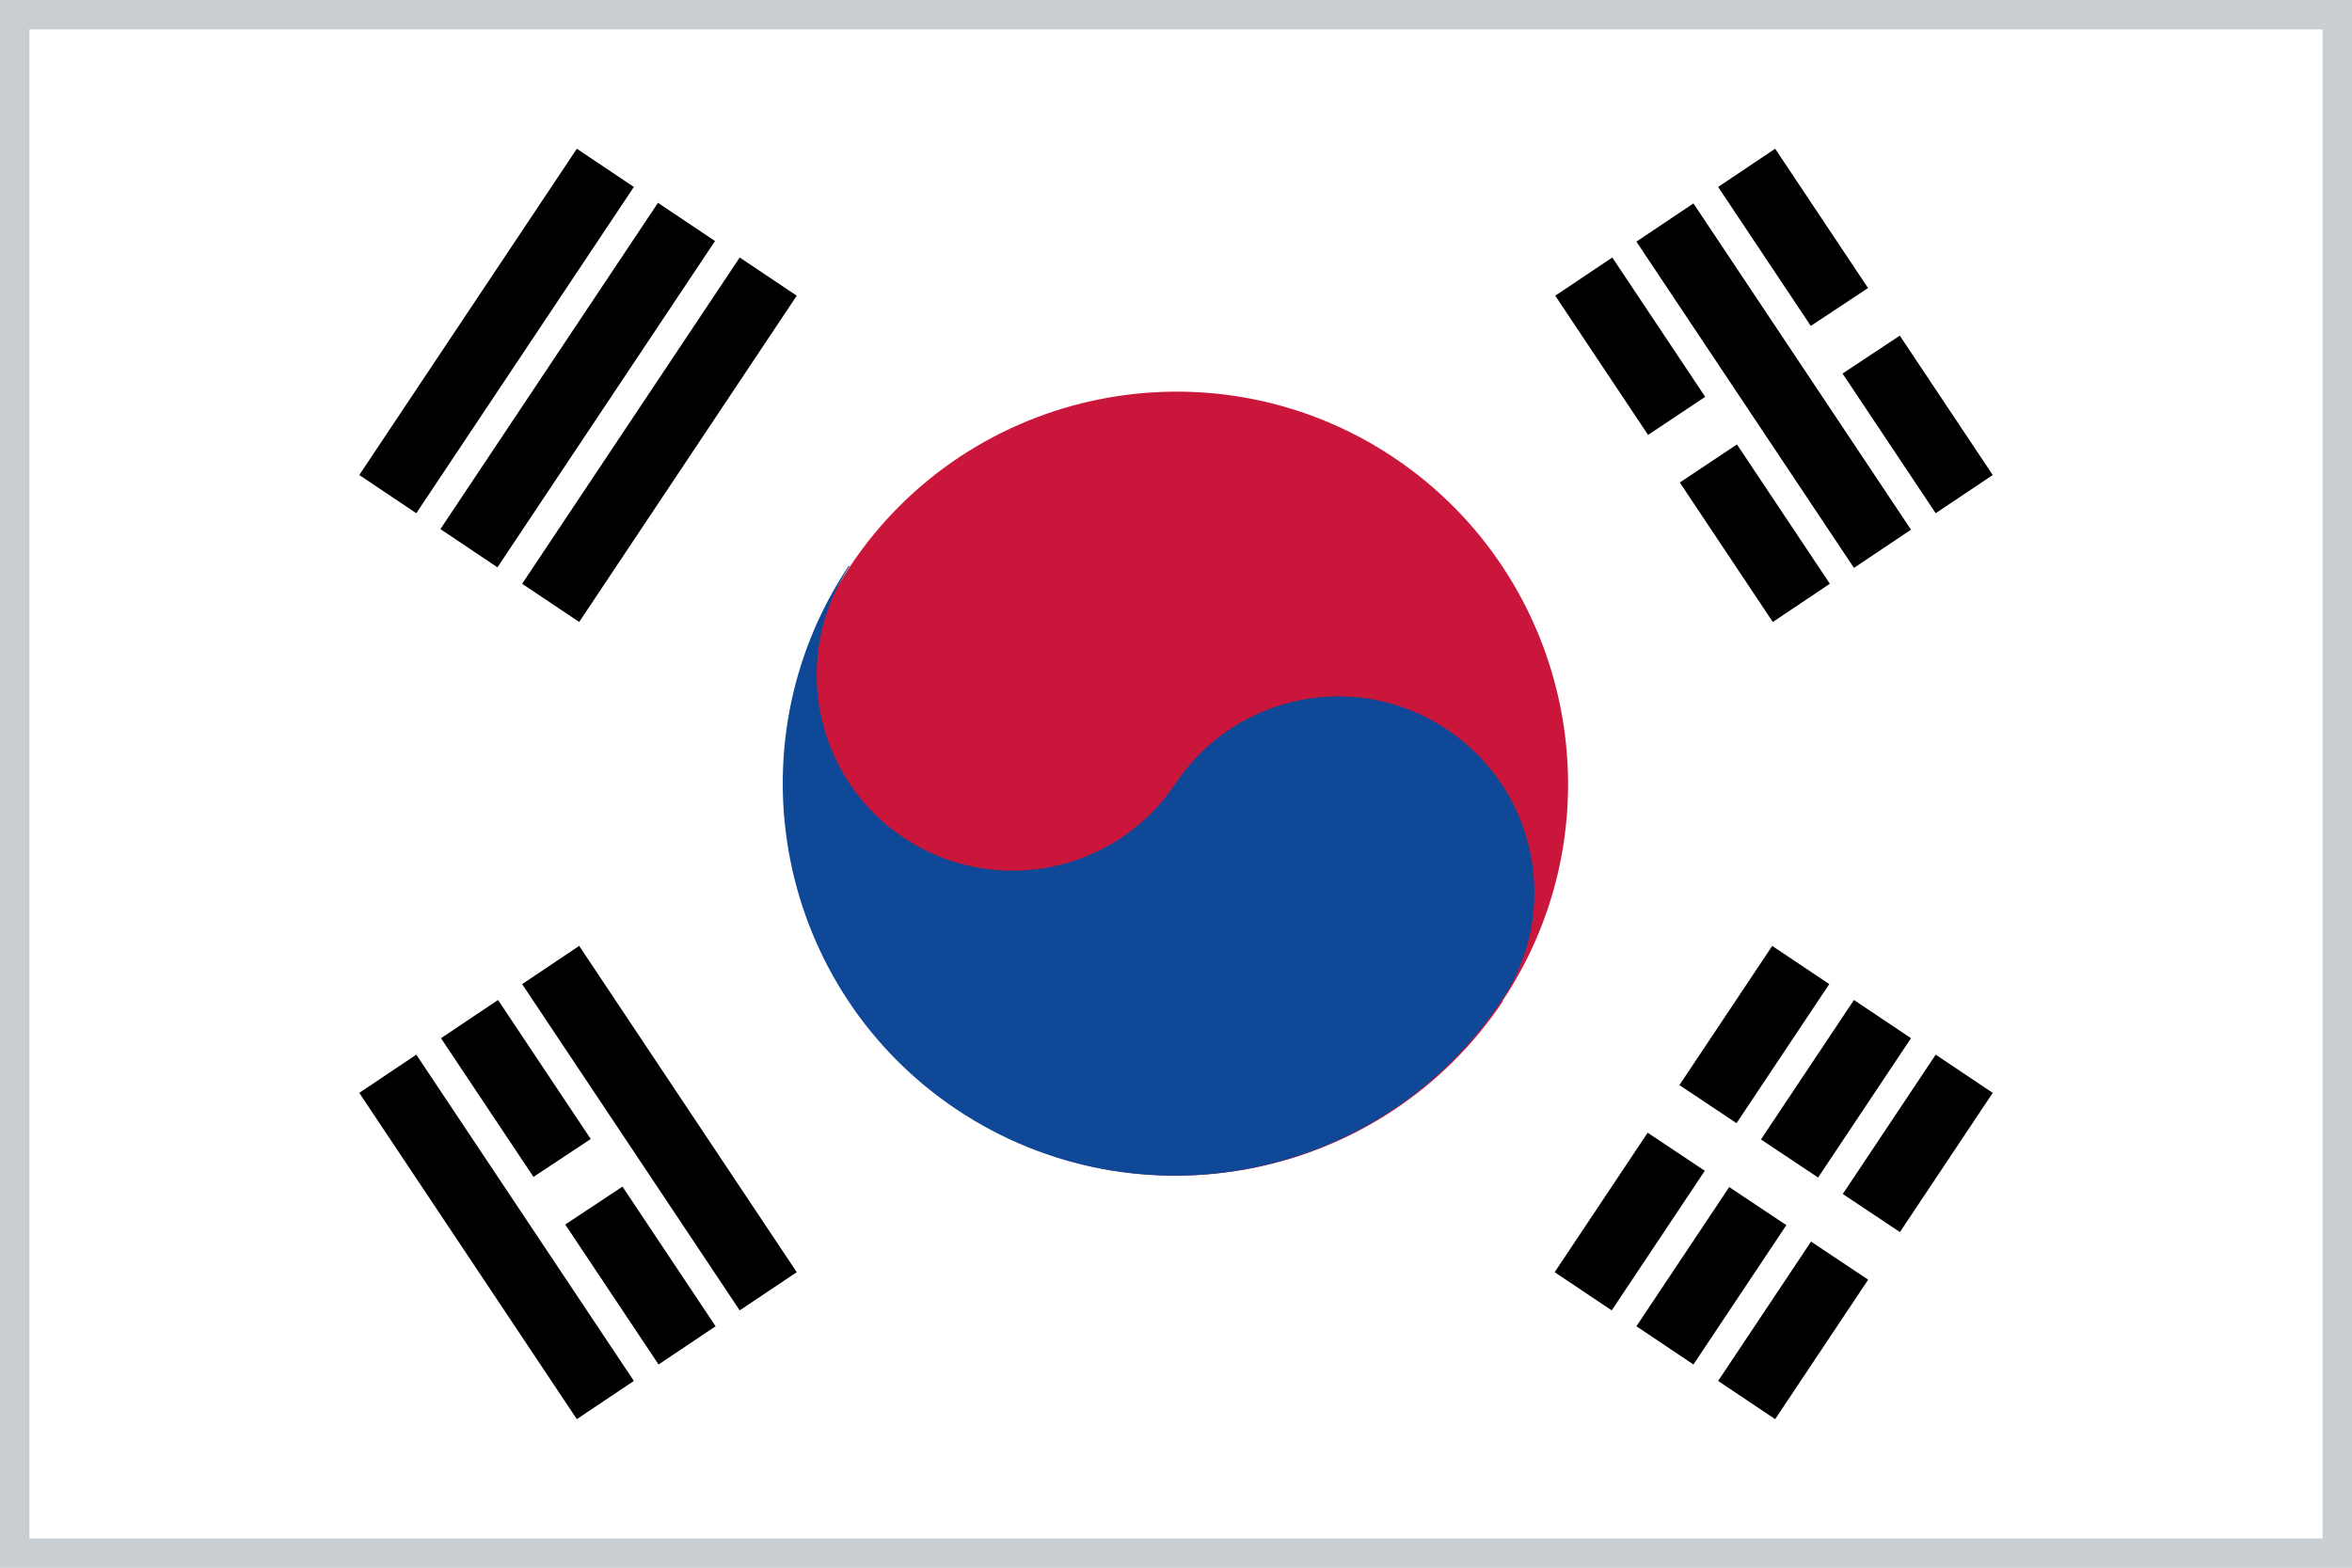 <?xml version="1.0" encoding="UTF-8"?>
<svg id="Layer_2" data-name="Layer 2" xmlns="http://www.w3.org/2000/svg" xmlns:xlink="http://www.w3.org/1999/xlink" viewBox="0 0 40 26.67">
  <defs>
    <style>
      .cls-1 {
        clip-path: url(#clippath);
      }

      .cls-2, .cls-3 {
        fill: none;
      }

      .cls-2, .cls-4, .cls-5, .cls-6, .cls-7, .cls-8, .cls-9 {
        stroke-width: 0px;
      }

      .cls-3 {
        stroke: #c8ced2;
        stroke-width: .5px;
      }

      .cls-4, .cls-8 {
        fill: #fff;
      }

      .cls-4, .cls-9 {
        fill-rule: evenodd;
      }

      .cls-6 {
        fill: #0e4896;
      }

      .cls-7 {
        fill: #ca163a;
      }
    </style>
    <clipPath id="clippath">
      <rect class="cls-2" width="40" height="26.67"/>
    </clipPath>
  </defs>
  <g id="Layer_1-2" data-name="Layer 1">
    <g class="cls-1">
      <g>
        <path class="cls-8" d="M0,0h40v26.67H0V0Z"/>
        <path class="cls-9" d="M6.11,8.08l3.7-5.55.97.65-3.7,5.55-.97-.65ZM7.49,9l3.7-5.55.97.65-3.7,5.55-.97-.65ZM8.88,9.93l3.7-5.55.97.65-3.7,5.55-.97-.65ZM26.44,21.64l3.7-5.55.97.65-3.7,5.55-.97-.65ZM27.83,22.56l3.7-5.55.97.65-3.7,5.55-.97-.65ZM33.89,18.59l-3.7,5.55-.97-.65,3.7-5.55.97.65Z"/>
        <path class="cls-4" d="M32.21,22.06l-4.62-3.08.54-.81,4.62,3.08-.54.81Z"/>
        <path class="cls-7" d="M25.55,17.03c2.04-3.06,1.21-7.2-1.85-9.25-3.06-2.04-7.2-1.21-9.24,1.85-2.04,3.06-1.21,7.2,1.85,9.25,3.06,2.04,7.2,1.21,9.25-1.85Z"/>
        <path class="cls-6" d="M14.45,9.63c-1.02,1.53-.61,3.6.92,4.62,1.53,1.02,3.6.61,4.62-.92,1.02-1.53,3.09-1.95,4.62-.92,1.53,1.02,1.95,3.09.92,4.62-2.04,3.06-6.18,3.89-9.25,1.85-3.06-2.04-3.89-6.18-1.85-9.25Z"/>
        <path class="cls-9" d="M30.19,2.53l3.7,5.55-.97.65-3.7-5.55.97-.65ZM28.8,3.46l3.7,5.55-.97.65-3.7-5.55.97-.65ZM27.42,4.38l3.7,5.55-.97.65-3.7-5.55.97-.65ZM9.85,16.09l3.7,5.55-.97.65-3.7-5.55.97-.65ZM8.47,17.01l3.7,5.55-.97.65-3.7-5.55.97-.65ZM7.08,17.94l3.7,5.55-.97.65-3.7-5.55.97-.65Z"/>
        <path class="cls-5" d="M9.14,20.57l1.39-.92-1.39.92ZM27.86,8.09l1.62-1.08-1.62,1.08ZM30.86,6.09l1.39-.92-1.39.92Z"/>
        <path class="cls-4" d="M32.52,5.57l-1.39.92-.54-.81,1.39-.92.54.81ZM29.75,7.42l-1.62,1.08-.54-.81,1.62-1.08.54.81ZM10.79,20.05l-1.39.92-.54-.81,1.39-.92.54.81Z"/>
      </g>
    </g>
    <rect class="cls-3" x=".25" y=".25" width="39.5" height="26.17"/>
  </g>
</svg>